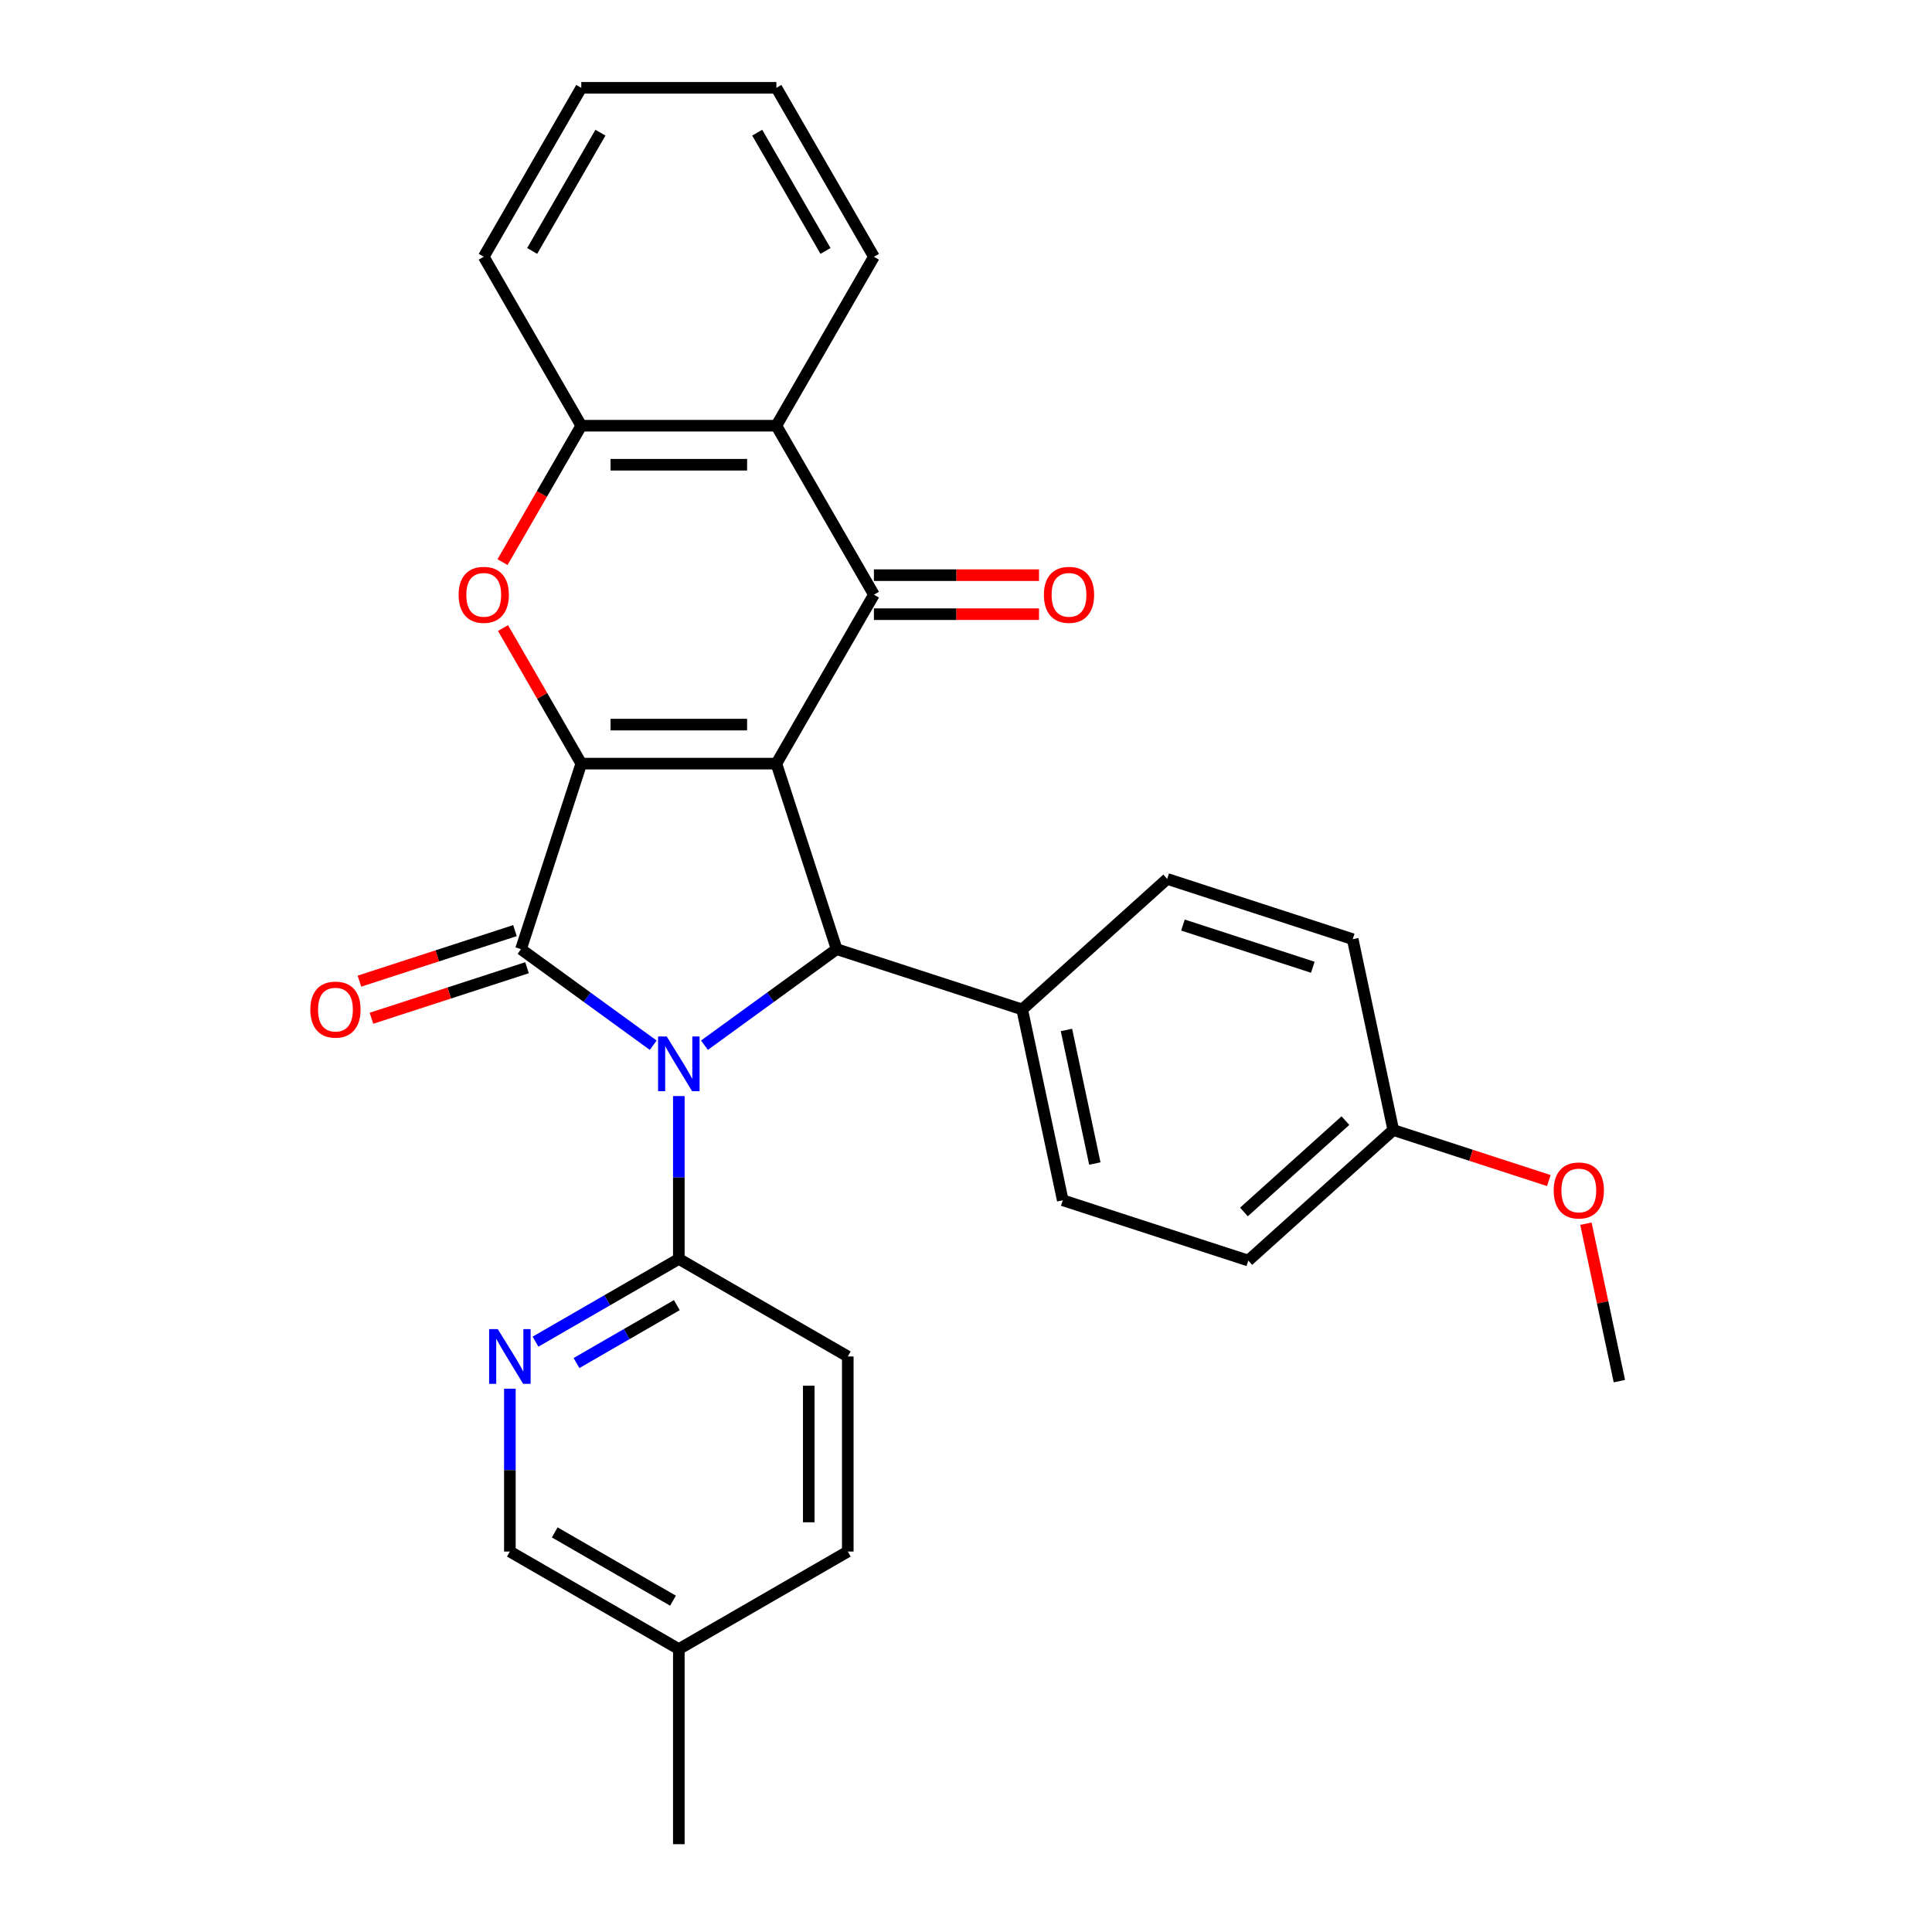 <?xml version='1.0' encoding='iso-8859-1'?>
<svg version='1.1' baseProfile='full'
              xmlns='http://www.w3.org/2000/svg'
                      xmlns:rdkit='http://www.rdkit.org/xml'
                      xmlns:xlink='http://www.w3.org/1999/xlink'
                  xml:space='preserve'
width='1000px' height='1000px' viewBox='0 0 1000 1000'>
<!-- END OF HEADER -->
<rect style='opacity:1.0;fill:#FFFFFF;stroke:none' width='1000' height='1000' x='0' y='0'> </rect>
<path class='bond-1' d='M 401.848,395.249 L 300.871,395.249' style='fill:none;fill-rule:evenodd;stroke:#000000;stroke-width:6px;stroke-linecap:butt;stroke-linejoin:miter;stroke-opacity:1' />
<path class='bond-1' d='M 386.702,375.054 L 316.018,375.054' style='fill:none;fill-rule:evenodd;stroke:#000000;stroke-width:6px;stroke-linecap:butt;stroke-linejoin:miter;stroke-opacity:1' />
<path class='bond-3' d='M 401.848,395.249 L 433.052,491.284' style='fill:none;fill-rule:evenodd;stroke:#000000;stroke-width:6px;stroke-linecap:butt;stroke-linejoin:miter;stroke-opacity:1' />
<path class='bond-4' d='M 401.848,395.249 L 452.337,307.801' style='fill:none;fill-rule:evenodd;stroke:#000000;stroke-width:6px;stroke-linecap:butt;stroke-linejoin:miter;stroke-opacity:1' />
<path class='bond-0' d='M 364.624,541 L 398.838,516.142' style='fill:none;fill-rule:evenodd;stroke:#0000FF;stroke-width:6px;stroke-linecap:butt;stroke-linejoin:miter;stroke-opacity:1' />
<path class='bond-0' d='M 398.838,516.142 L 433.052,491.284' style='fill:none;fill-rule:evenodd;stroke:#000000;stroke-width:6px;stroke-linecap:butt;stroke-linejoin:miter;stroke-opacity:1' />
<path class='bond-7' d='M 351.36,567.322 L 351.36,609.468' style='fill:none;fill-rule:evenodd;stroke:#0000FF;stroke-width:6px;stroke-linecap:butt;stroke-linejoin:miter;stroke-opacity:1' />
<path class='bond-7' d='M 351.36,609.468 L 351.36,651.614' style='fill:none;fill-rule:evenodd;stroke:#000000;stroke-width:6px;stroke-linecap:butt;stroke-linejoin:miter;stroke-opacity:1' />
<path class='bond-29' d='M 338.095,541 L 303.881,516.142' style='fill:none;fill-rule:evenodd;stroke:#0000FF;stroke-width:6px;stroke-linecap:butt;stroke-linejoin:miter;stroke-opacity:1' />
<path class='bond-29' d='M 303.881,516.142 L 269.667,491.284' style='fill:none;fill-rule:evenodd;stroke:#000000;stroke-width:6px;stroke-linecap:butt;stroke-linejoin:miter;stroke-opacity:1' />
<path class='bond-2' d='M 300.871,395.249 L 269.667,491.284' style='fill:none;fill-rule:evenodd;stroke:#000000;stroke-width:6px;stroke-linecap:butt;stroke-linejoin:miter;stroke-opacity:1' />
<path class='bond-5' d='M 300.871,395.249 L 280.616,360.167' style='fill:none;fill-rule:evenodd;stroke:#000000;stroke-width:6px;stroke-linecap:butt;stroke-linejoin:miter;stroke-opacity:1' />
<path class='bond-5' d='M 280.616,360.167 L 260.362,325.085' style='fill:none;fill-rule:evenodd;stroke:#FF0000;stroke-width:6px;stroke-linecap:butt;stroke-linejoin:miter;stroke-opacity:1' />
<path class='bond-11' d='M 266.547,481.681 L 226.292,494.761' style='fill:none;fill-rule:evenodd;stroke:#000000;stroke-width:6px;stroke-linecap:butt;stroke-linejoin:miter;stroke-opacity:1' />
<path class='bond-11' d='M 226.292,494.761 L 186.037,507.84' style='fill:none;fill-rule:evenodd;stroke:#FF0000;stroke-width:6px;stroke-linecap:butt;stroke-linejoin:miter;stroke-opacity:1' />
<path class='bond-11' d='M 272.788,500.888 L 232.533,513.968' style='fill:none;fill-rule:evenodd;stroke:#000000;stroke-width:6px;stroke-linecap:butt;stroke-linejoin:miter;stroke-opacity:1' />
<path class='bond-11' d='M 232.533,513.968 L 192.277,527.047' style='fill:none;fill-rule:evenodd;stroke:#FF0000;stroke-width:6px;stroke-linecap:butt;stroke-linejoin:miter;stroke-opacity:1' />
<path class='bond-10' d='M 433.052,491.284 L 529.087,522.488' style='fill:none;fill-rule:evenodd;stroke:#000000;stroke-width:6px;stroke-linecap:butt;stroke-linejoin:miter;stroke-opacity:1' />
<path class='bond-6' d='M 452.337,307.801 L 401.848,220.352' style='fill:none;fill-rule:evenodd;stroke:#000000;stroke-width:6px;stroke-linecap:butt;stroke-linejoin:miter;stroke-opacity:1' />
<path class='bond-12' d='M 452.337,317.898 L 495.063,317.898' style='fill:none;fill-rule:evenodd;stroke:#000000;stroke-width:6px;stroke-linecap:butt;stroke-linejoin:miter;stroke-opacity:1' />
<path class='bond-12' d='M 495.063,317.898 L 537.789,317.898' style='fill:none;fill-rule:evenodd;stroke:#FF0000;stroke-width:6px;stroke-linecap:butt;stroke-linejoin:miter;stroke-opacity:1' />
<path class='bond-12' d='M 452.337,297.703 L 495.063,297.703' style='fill:none;fill-rule:evenodd;stroke:#000000;stroke-width:6px;stroke-linecap:butt;stroke-linejoin:miter;stroke-opacity:1' />
<path class='bond-12' d='M 495.063,297.703 L 537.789,297.703' style='fill:none;fill-rule:evenodd;stroke:#FF0000;stroke-width:6px;stroke-linecap:butt;stroke-linejoin:miter;stroke-opacity:1' />
<path class='bond-30' d='M 260.108,290.956 L 280.489,255.654' style='fill:none;fill-rule:evenodd;stroke:#FF0000;stroke-width:6px;stroke-linecap:butt;stroke-linejoin:miter;stroke-opacity:1' />
<path class='bond-30' d='M 280.489,255.654 L 300.871,220.352' style='fill:none;fill-rule:evenodd;stroke:#000000;stroke-width:6px;stroke-linecap:butt;stroke-linejoin:miter;stroke-opacity:1' />
<path class='bond-8' d='M 401.848,220.352 L 300.871,220.352' style='fill:none;fill-rule:evenodd;stroke:#000000;stroke-width:6px;stroke-linecap:butt;stroke-linejoin:miter;stroke-opacity:1' />
<path class='bond-8' d='M 386.702,240.547 L 316.018,240.547' style='fill:none;fill-rule:evenodd;stroke:#000000;stroke-width:6px;stroke-linecap:butt;stroke-linejoin:miter;stroke-opacity:1' />
<path class='bond-22' d='M 401.848,220.352 L 452.337,132.903' style='fill:none;fill-rule:evenodd;stroke:#000000;stroke-width:6px;stroke-linecap:butt;stroke-linejoin:miter;stroke-opacity:1' />
<path class='bond-9' d='M 351.36,651.614 L 314.267,673.029' style='fill:none;fill-rule:evenodd;stroke:#000000;stroke-width:6px;stroke-linecap:butt;stroke-linejoin:miter;stroke-opacity:1' />
<path class='bond-9' d='M 314.267,673.029 L 277.175,694.445' style='fill:none;fill-rule:evenodd;stroke:#0000FF;stroke-width:6px;stroke-linecap:butt;stroke-linejoin:miter;stroke-opacity:1' />
<path class='bond-9' d='M 350.33,675.529 L 324.365,690.519' style='fill:none;fill-rule:evenodd;stroke:#000000;stroke-width:6px;stroke-linecap:butt;stroke-linejoin:miter;stroke-opacity:1' />
<path class='bond-9' d='M 324.365,690.519 L 298.401,705.51' style='fill:none;fill-rule:evenodd;stroke:#0000FF;stroke-width:6px;stroke-linecap:butt;stroke-linejoin:miter;stroke-opacity:1' />
<path class='bond-13' d='M 351.36,651.614 L 438.808,702.103' style='fill:none;fill-rule:evenodd;stroke:#000000;stroke-width:6px;stroke-linecap:butt;stroke-linejoin:miter;stroke-opacity:1' />
<path class='bond-23' d='M 300.871,220.352 L 250.382,132.903' style='fill:none;fill-rule:evenodd;stroke:#000000;stroke-width:6px;stroke-linecap:butt;stroke-linejoin:miter;stroke-opacity:1' />
<path class='bond-16' d='M 263.911,718.787 L 263.911,760.934' style='fill:none;fill-rule:evenodd;stroke:#0000FF;stroke-width:6px;stroke-linecap:butt;stroke-linejoin:miter;stroke-opacity:1' />
<path class='bond-16' d='M 263.911,760.934 L 263.911,803.08' style='fill:none;fill-rule:evenodd;stroke:#000000;stroke-width:6px;stroke-linecap:butt;stroke-linejoin:miter;stroke-opacity:1' />
<path class='bond-14' d='M 529.087,522.488 L 550.081,621.258' style='fill:none;fill-rule:evenodd;stroke:#000000;stroke-width:6px;stroke-linecap:butt;stroke-linejoin:miter;stroke-opacity:1' />
<path class='bond-14' d='M 551.99,533.105 L 566.686,602.244' style='fill:none;fill-rule:evenodd;stroke:#000000;stroke-width:6px;stroke-linecap:butt;stroke-linejoin:miter;stroke-opacity:1' />
<path class='bond-15' d='M 529.087,522.488 L 604.127,454.921' style='fill:none;fill-rule:evenodd;stroke:#000000;stroke-width:6px;stroke-linecap:butt;stroke-linejoin:miter;stroke-opacity:1' />
<path class='bond-18' d='M 438.808,702.103 L 438.808,803.08' style='fill:none;fill-rule:evenodd;stroke:#000000;stroke-width:6px;stroke-linecap:butt;stroke-linejoin:miter;stroke-opacity:1' />
<path class='bond-18' d='M 418.613,717.249 L 418.613,787.933' style='fill:none;fill-rule:evenodd;stroke:#000000;stroke-width:6px;stroke-linecap:butt;stroke-linejoin:miter;stroke-opacity:1' />
<path class='bond-19' d='M 550.081,621.258 L 646.116,652.462' style='fill:none;fill-rule:evenodd;stroke:#000000;stroke-width:6px;stroke-linecap:butt;stroke-linejoin:miter;stroke-opacity:1' />
<path class='bond-20' d='M 604.127,454.921 L 700.162,486.125' style='fill:none;fill-rule:evenodd;stroke:#000000;stroke-width:6px;stroke-linecap:butt;stroke-linejoin:miter;stroke-opacity:1' />
<path class='bond-20' d='M 612.292,478.809 L 679.516,500.651' style='fill:none;fill-rule:evenodd;stroke:#000000;stroke-width:6px;stroke-linecap:butt;stroke-linejoin:miter;stroke-opacity:1' />
<path class='bond-33' d='M 263.911,803.08 L 351.36,853.568' style='fill:none;fill-rule:evenodd;stroke:#000000;stroke-width:6px;stroke-linecap:butt;stroke-linejoin:miter;stroke-opacity:1' />
<path class='bond-33' d='M 287.126,793.163 L 348.34,828.505' style='fill:none;fill-rule:evenodd;stroke:#000000;stroke-width:6px;stroke-linecap:butt;stroke-linejoin:miter;stroke-opacity:1' />
<path class='bond-17' d='M 721.156,584.895 L 700.162,486.125' style='fill:none;fill-rule:evenodd;stroke:#000000;stroke-width:6px;stroke-linecap:butt;stroke-linejoin:miter;stroke-opacity:1' />
<path class='bond-24' d='M 721.156,584.895 L 761.412,597.975' style='fill:none;fill-rule:evenodd;stroke:#000000;stroke-width:6px;stroke-linecap:butt;stroke-linejoin:miter;stroke-opacity:1' />
<path class='bond-24' d='M 761.412,597.975 L 801.667,611.055' style='fill:none;fill-rule:evenodd;stroke:#FF0000;stroke-width:6px;stroke-linecap:butt;stroke-linejoin:miter;stroke-opacity:1' />
<path class='bond-31' d='M 721.156,584.895 L 646.116,652.462' style='fill:none;fill-rule:evenodd;stroke:#000000;stroke-width:6px;stroke-linecap:butt;stroke-linejoin:miter;stroke-opacity:1' />
<path class='bond-31' d='M 696.387,580.022 L 643.859,627.319' style='fill:none;fill-rule:evenodd;stroke:#000000;stroke-width:6px;stroke-linecap:butt;stroke-linejoin:miter;stroke-opacity:1' />
<path class='bond-21' d='M 438.808,803.08 L 351.36,853.568' style='fill:none;fill-rule:evenodd;stroke:#000000;stroke-width:6px;stroke-linecap:butt;stroke-linejoin:miter;stroke-opacity:1' />
<path class='bond-25' d='M 351.36,853.568 L 351.36,954.545' style='fill:none;fill-rule:evenodd;stroke:#000000;stroke-width:6px;stroke-linecap:butt;stroke-linejoin:miter;stroke-opacity:1' />
<path class='bond-27' d='M 452.337,132.903 L 401.848,45.455' style='fill:none;fill-rule:evenodd;stroke:#000000;stroke-width:6px;stroke-linecap:butt;stroke-linejoin:miter;stroke-opacity:1' />
<path class='bond-27' d='M 427.274,129.884 L 391.932,68.67' style='fill:none;fill-rule:evenodd;stroke:#000000;stroke-width:6px;stroke-linecap:butt;stroke-linejoin:miter;stroke-opacity:1' />
<path class='bond-32' d='M 250.382,132.903 L 300.871,45.455' style='fill:none;fill-rule:evenodd;stroke:#000000;stroke-width:6px;stroke-linecap:butt;stroke-linejoin:miter;stroke-opacity:1' />
<path class='bond-32' d='M 275.446,129.884 L 310.787,68.67' style='fill:none;fill-rule:evenodd;stroke:#000000;stroke-width:6px;stroke-linecap:butt;stroke-linejoin:miter;stroke-opacity:1' />
<path class='bond-26' d='M 820.865,633.383 L 829.525,674.126' style='fill:none;fill-rule:evenodd;stroke:#FF0000;stroke-width:6px;stroke-linecap:butt;stroke-linejoin:miter;stroke-opacity:1' />
<path class='bond-26' d='M 829.525,674.126 L 838.186,714.869' style='fill:none;fill-rule:evenodd;stroke:#000000;stroke-width:6px;stroke-linecap:butt;stroke-linejoin:miter;stroke-opacity:1' />
<path class='bond-28' d='M 401.848,45.455 L 300.871,45.455' style='fill:none;fill-rule:evenodd;stroke:#000000;stroke-width:6px;stroke-linecap:butt;stroke-linejoin:miter;stroke-opacity:1' />
<path  class='atom-1' d='M 345.1 536.477
L 354.38 551.477
Q 355.3 552.957, 356.78 555.637
Q 358.26 558.317, 358.34 558.477
L 358.34 536.477
L 362.1 536.477
L 362.1 564.797
L 358.22 564.797
L 348.26 548.397
Q 347.1 546.477, 345.86 544.277
Q 344.66 542.077, 344.3 541.397
L 344.3 564.797
L 340.62 564.797
L 340.62 536.477
L 345.1 536.477
' fill='#0000FF'/>
<path  class='atom-6' d='M 237.382 307.881
Q 237.382 301.081, 240.742 297.281
Q 244.102 293.481, 250.382 293.481
Q 256.662 293.481, 260.022 297.281
Q 263.382 301.081, 263.382 307.881
Q 263.382 314.761, 259.982 318.681
Q 256.582 322.561, 250.382 322.561
Q 244.142 322.561, 240.742 318.681
Q 237.382 314.801, 237.382 307.881
M 250.382 319.361
Q 254.702 319.361, 257.022 316.481
Q 259.382 313.561, 259.382 307.881
Q 259.382 302.321, 257.022 299.521
Q 254.702 296.681, 250.382 296.681
Q 246.062 296.681, 243.702 299.481
Q 241.382 302.281, 241.382 307.881
Q 241.382 313.601, 243.702 316.481
Q 246.062 319.361, 250.382 319.361
' fill='#FF0000'/>
<path  class='atom-10' d='M 257.651 687.943
L 266.931 702.943
Q 267.851 704.423, 269.331 707.103
Q 270.811 709.783, 270.891 709.943
L 270.891 687.943
L 274.651 687.943
L 274.651 716.263
L 270.771 716.263
L 260.811 699.863
Q 259.651 697.943, 258.411 695.743
Q 257.211 693.543, 256.851 692.863
L 256.851 716.263
L 253.171 716.263
L 253.171 687.943
L 257.651 687.943
' fill='#0000FF'/>
<path  class='atom-12' d='M 160.632 522.568
Q 160.632 515.768, 163.992 511.968
Q 167.352 508.168, 173.632 508.168
Q 179.912 508.168, 183.272 511.968
Q 186.632 515.768, 186.632 522.568
Q 186.632 529.448, 183.232 533.368
Q 179.832 537.248, 173.632 537.248
Q 167.392 537.248, 163.992 533.368
Q 160.632 529.488, 160.632 522.568
M 173.632 534.048
Q 177.952 534.048, 180.272 531.168
Q 182.632 528.248, 182.632 522.568
Q 182.632 517.008, 180.272 514.208
Q 177.952 511.368, 173.632 511.368
Q 169.312 511.368, 166.952 514.168
Q 164.632 516.968, 164.632 522.568
Q 164.632 528.288, 166.952 531.168
Q 169.312 534.048, 173.632 534.048
' fill='#FF0000'/>
<path  class='atom-13' d='M 540.314 307.881
Q 540.314 301.081, 543.674 297.281
Q 547.034 293.481, 553.314 293.481
Q 559.594 293.481, 562.954 297.281
Q 566.314 301.081, 566.314 307.881
Q 566.314 314.761, 562.914 318.681
Q 559.514 322.561, 553.314 322.561
Q 547.074 322.561, 543.674 318.681
Q 540.314 314.801, 540.314 307.881
M 553.314 319.361
Q 557.634 319.361, 559.954 316.481
Q 562.314 313.561, 562.314 307.881
Q 562.314 302.321, 559.954 299.521
Q 557.634 296.681, 553.314 296.681
Q 548.994 296.681, 546.634 299.481
Q 544.314 302.281, 544.314 307.881
Q 544.314 313.601, 546.634 316.481
Q 548.994 319.361, 553.314 319.361
' fill='#FF0000'/>
<path  class='atom-25' d='M 804.191 616.179
Q 804.191 609.379, 807.551 605.579
Q 810.911 601.779, 817.191 601.779
Q 823.471 601.779, 826.831 605.579
Q 830.191 609.379, 830.191 616.179
Q 830.191 623.059, 826.791 626.979
Q 823.391 630.859, 817.191 630.859
Q 810.951 630.859, 807.551 626.979
Q 804.191 623.099, 804.191 616.179
M 817.191 627.659
Q 821.511 627.659, 823.831 624.779
Q 826.191 621.859, 826.191 616.179
Q 826.191 610.619, 823.831 607.819
Q 821.511 604.979, 817.191 604.979
Q 812.871 604.979, 810.511 607.779
Q 808.191 610.579, 808.191 616.179
Q 808.191 621.899, 810.511 624.779
Q 812.871 627.659, 817.191 627.659
' fill='#FF0000'/>
</svg>
